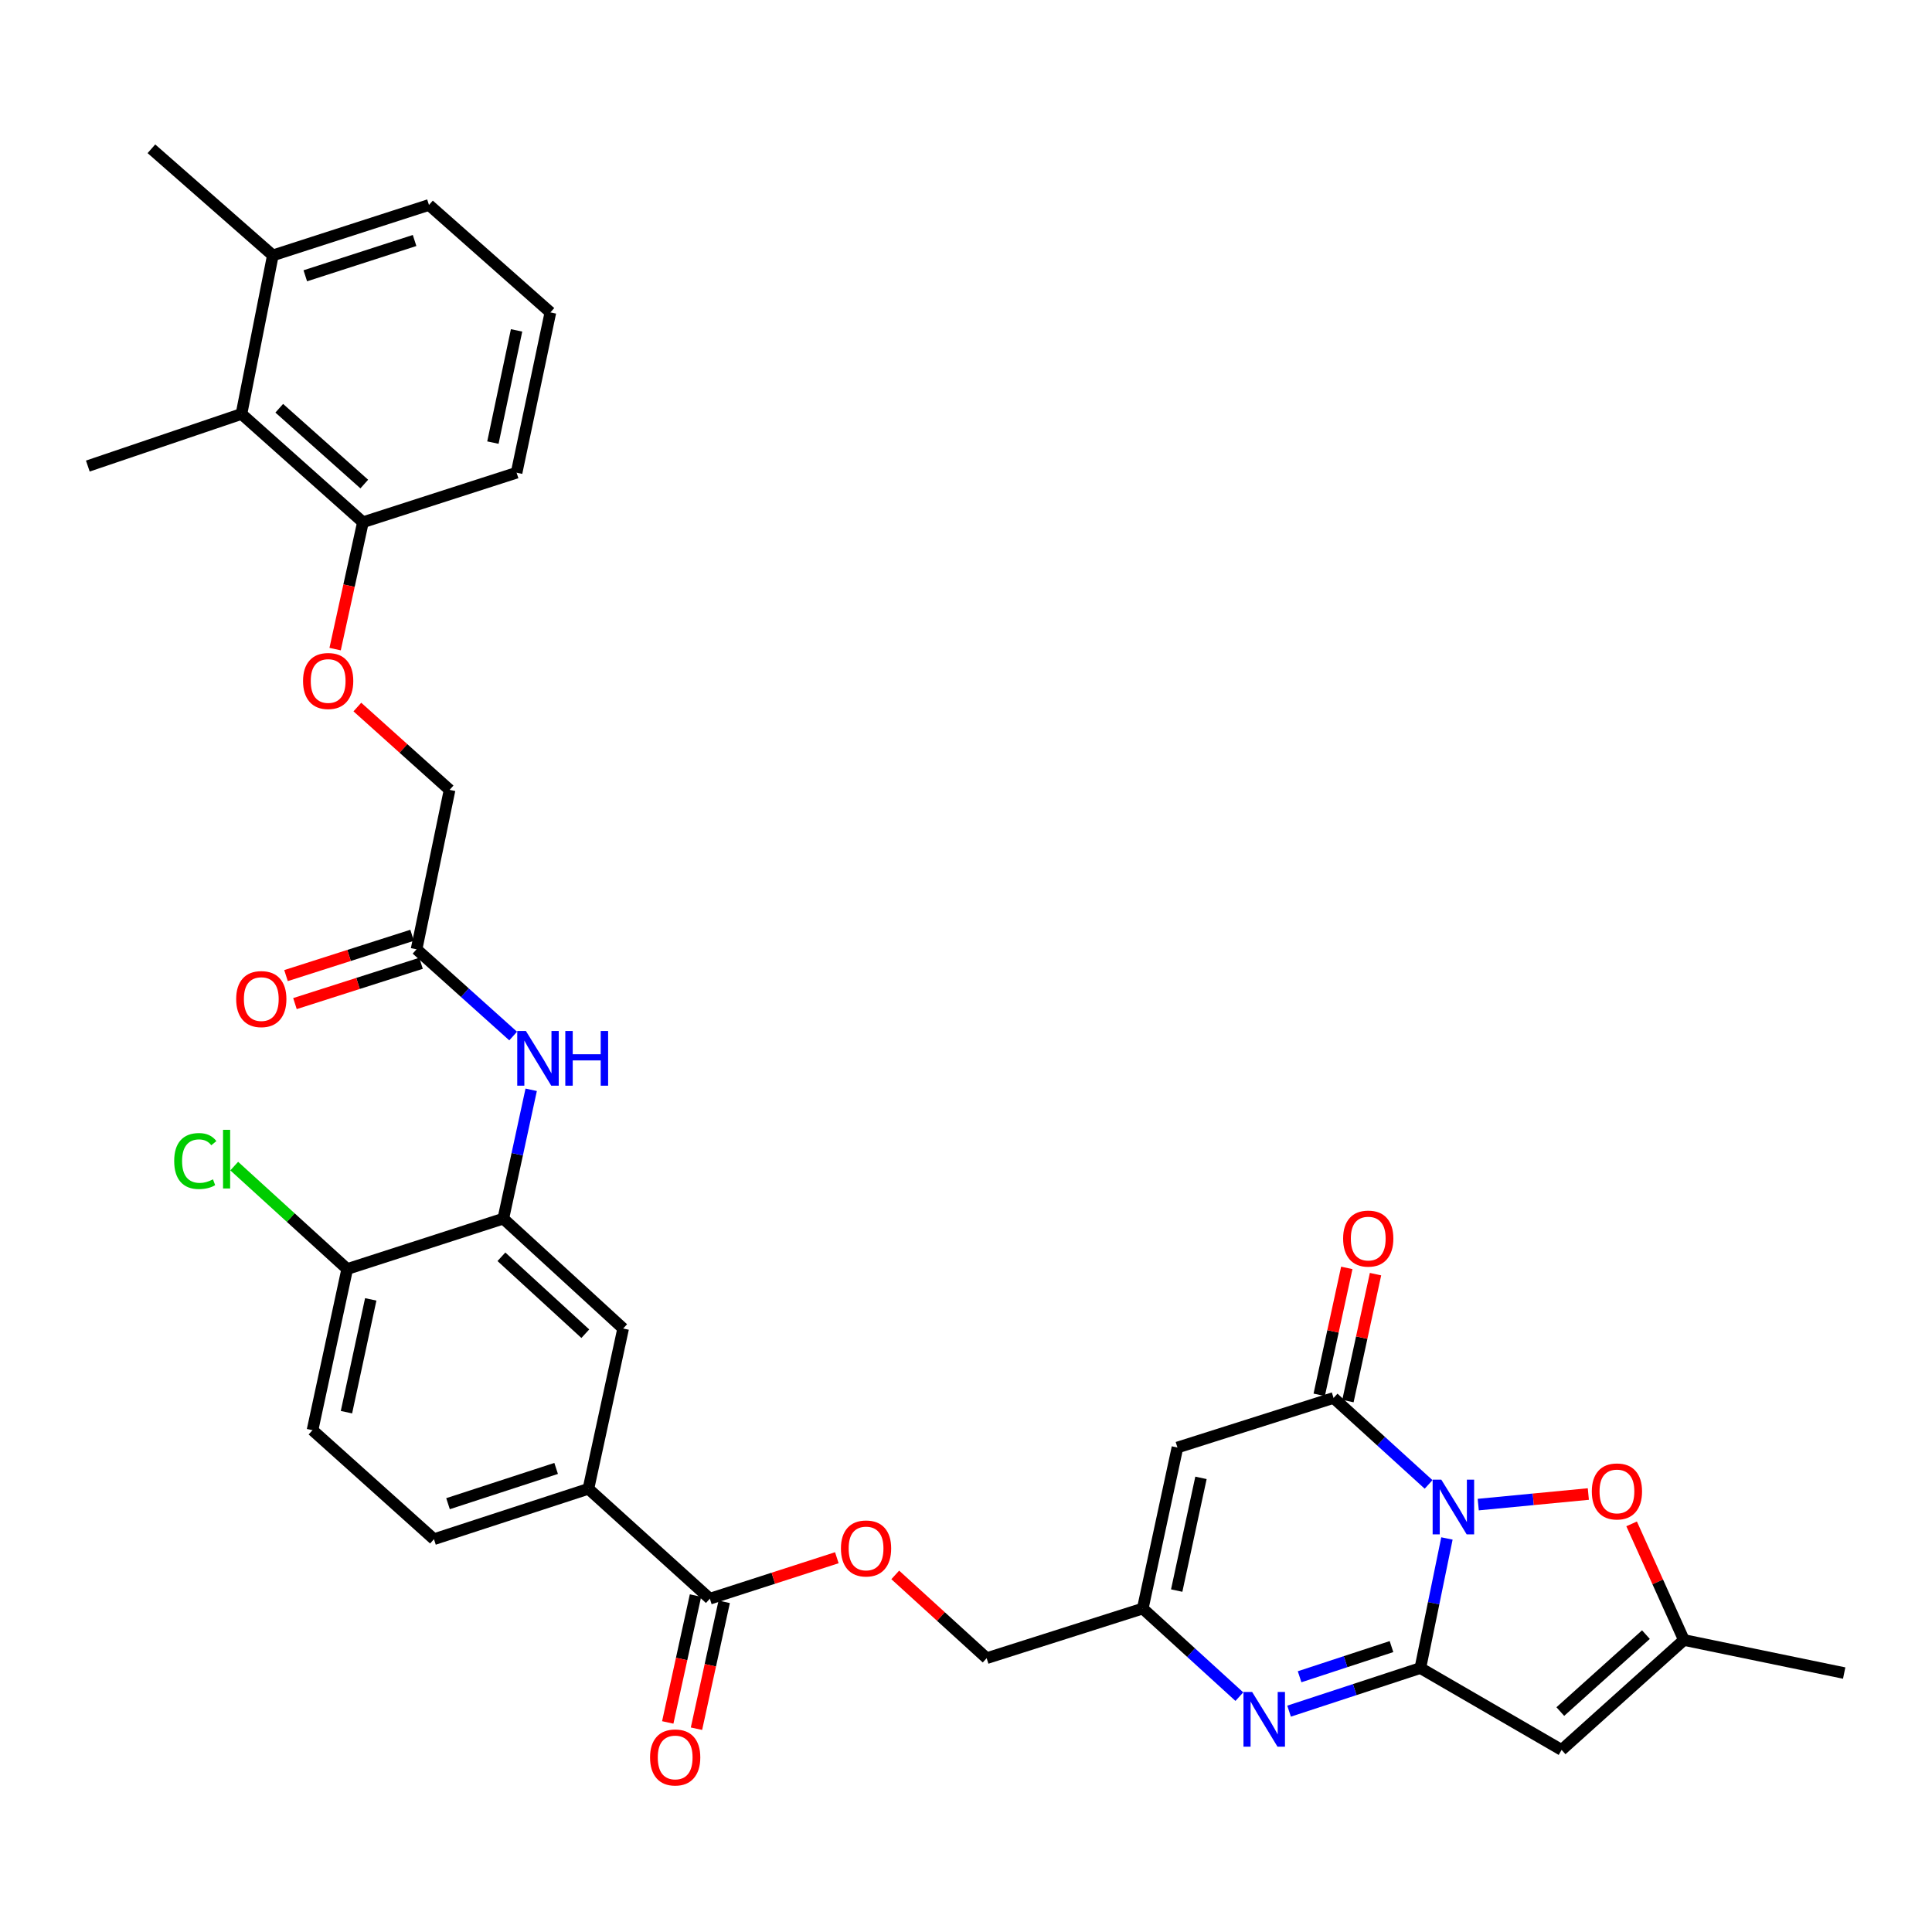 <?xml version='1.0' encoding='iso-8859-1'?>
<svg version='1.1' baseProfile='full'
              xmlns='http://www.w3.org/2000/svg'
                      xmlns:rdkit='http://www.rdkit.org/xml'
                      xmlns:xlink='http://www.w3.org/1999/xlink'
                  xml:space='preserve'
width='1000px' height='1000px' viewBox='0 0 1000 1000'>
<!-- END OF HEADER -->
<rect style='opacity:1.0;fill:#FFFFFF;stroke:none' width='1000' height='1000' x='0' y='0'> </rect>
<path class='bond-0' d='M 748.93,796.301 L 742.051,829.841' style='fill:none;fill-rule:evenodd;stroke:#0000FF;stroke-width:6px;stroke-linecap:butt;stroke-linejoin:miter;stroke-opacity:1' />
<path class='bond-0' d='M 742.051,829.841 L 735.172,863.38' style='fill:none;fill-rule:evenodd;stroke:#000000;stroke-width:6px;stroke-linecap:butt;stroke-linejoin:miter;stroke-opacity:1' />
<path class='bond-1' d='M 739.434,768.332 L 714.845,745.955' style='fill:none;fill-rule:evenodd;stroke:#0000FF;stroke-width:6px;stroke-linecap:butt;stroke-linejoin:miter;stroke-opacity:1' />
<path class='bond-1' d='M 714.845,745.955 L 690.255,723.577' style='fill:none;fill-rule:evenodd;stroke:#000000;stroke-width:6px;stroke-linecap:butt;stroke-linejoin:miter;stroke-opacity:1' />
<path class='bond-5' d='M 765.137,778.778 L 793.628,776.041' style='fill:none;fill-rule:evenodd;stroke:#0000FF;stroke-width:6px;stroke-linecap:butt;stroke-linejoin:miter;stroke-opacity:1' />
<path class='bond-5' d='M 793.628,776.041 L 822.119,773.304' style='fill:none;fill-rule:evenodd;stroke:#FF0000;stroke-width:6px;stroke-linecap:butt;stroke-linejoin:miter;stroke-opacity:1' />
<path class='bond-2' d='M 735.172,863.38 L 701.198,874.534' style='fill:none;fill-rule:evenodd;stroke:#000000;stroke-width:6px;stroke-linecap:butt;stroke-linejoin:miter;stroke-opacity:1' />
<path class='bond-2' d='M 701.198,874.534 L 667.224,885.688' style='fill:none;fill-rule:evenodd;stroke:#0000FF;stroke-width:6px;stroke-linecap:butt;stroke-linejoin:miter;stroke-opacity:1' />
<path class='bond-2' d='M 720.234,852.271 L 696.452,860.079' style='fill:none;fill-rule:evenodd;stroke:#000000;stroke-width:6px;stroke-linecap:butt;stroke-linejoin:miter;stroke-opacity:1' />
<path class='bond-2' d='M 696.452,860.079 L 672.671,867.886' style='fill:none;fill-rule:evenodd;stroke:#0000FF;stroke-width:6px;stroke-linecap:butt;stroke-linejoin:miter;stroke-opacity:1' />
<path class='bond-3' d='M 735.172,863.38 L 808.285,905.752' style='fill:none;fill-rule:evenodd;stroke:#000000;stroke-width:6px;stroke-linecap:butt;stroke-linejoin:miter;stroke-opacity:1' />
<path class='bond-4' d='M 690.255,723.577 L 609.442,749.23' style='fill:none;fill-rule:evenodd;stroke:#000000;stroke-width:6px;stroke-linecap:butt;stroke-linejoin:miter;stroke-opacity:1' />
<path class='bond-15' d='M 697.689,725.192 L 704.828,692.343' style='fill:none;fill-rule:evenodd;stroke:#000000;stroke-width:6px;stroke-linecap:butt;stroke-linejoin:miter;stroke-opacity:1' />
<path class='bond-15' d='M 704.828,692.343 L 711.967,659.493' style='fill:none;fill-rule:evenodd;stroke:#FF0000;stroke-width:6px;stroke-linecap:butt;stroke-linejoin:miter;stroke-opacity:1' />
<path class='bond-15' d='M 682.822,721.961 L 689.961,689.112' style='fill:none;fill-rule:evenodd;stroke:#000000;stroke-width:6px;stroke-linecap:butt;stroke-linejoin:miter;stroke-opacity:1' />
<path class='bond-15' d='M 689.961,689.112 L 697.099,656.262' style='fill:none;fill-rule:evenodd;stroke:#FF0000;stroke-width:6px;stroke-linecap:butt;stroke-linejoin:miter;stroke-opacity:1' />
<path class='bond-35' d='M 641.491,878.178 L 616.49,855.379' style='fill:none;fill-rule:evenodd;stroke:#0000FF;stroke-width:6px;stroke-linecap:butt;stroke-linejoin:miter;stroke-opacity:1' />
<path class='bond-35' d='M 616.49,855.379 L 591.489,832.579' style='fill:none;fill-rule:evenodd;stroke:#000000;stroke-width:6px;stroke-linecap:butt;stroke-linejoin:miter;stroke-opacity:1' />
<path class='bond-34' d='M 808.285,905.752 L 871.593,848.859' style='fill:none;fill-rule:evenodd;stroke:#000000;stroke-width:6px;stroke-linecap:butt;stroke-linejoin:miter;stroke-opacity:1' />
<path class='bond-34' d='M 807.612,885.902 L 851.928,846.076' style='fill:none;fill-rule:evenodd;stroke:#000000;stroke-width:6px;stroke-linecap:butt;stroke-linejoin:miter;stroke-opacity:1' />
<path class='bond-6' d='M 609.442,749.23 L 591.489,832.579' style='fill:none;fill-rule:evenodd;stroke:#000000;stroke-width:6px;stroke-linecap:butt;stroke-linejoin:miter;stroke-opacity:1' />
<path class='bond-6' d='M 621.622,764.936 L 609.055,823.28' style='fill:none;fill-rule:evenodd;stroke:#000000;stroke-width:6px;stroke-linecap:butt;stroke-linejoin:miter;stroke-opacity:1' />
<path class='bond-7' d='M 844.521,788.753 L 858.057,818.806' style='fill:none;fill-rule:evenodd;stroke:#FF0000;stroke-width:6px;stroke-linecap:butt;stroke-linejoin:miter;stroke-opacity:1' />
<path class='bond-7' d='M 858.057,818.806 L 871.593,848.859' style='fill:none;fill-rule:evenodd;stroke:#000000;stroke-width:6px;stroke-linecap:butt;stroke-linejoin:miter;stroke-opacity:1' />
<path class='bond-25' d='M 591.489,832.579 L 510.692,858.275' style='fill:none;fill-rule:evenodd;stroke:#000000;stroke-width:6px;stroke-linecap:butt;stroke-linejoin:miter;stroke-opacity:1' />
<path class='bond-28' d='M 871.593,848.859 L 954.545,865.975' style='fill:none;fill-rule:evenodd;stroke:#000000;stroke-width:6px;stroke-linecap:butt;stroke-linejoin:miter;stroke-opacity:1' />
<path class='bond-8' d='M 260.509,630.761 L 322.542,687.637' style='fill:none;fill-rule:evenodd;stroke:#000000;stroke-width:6px;stroke-linecap:butt;stroke-linejoin:miter;stroke-opacity:1' />
<path class='bond-8' d='M 259.532,650.507 L 302.955,690.32' style='fill:none;fill-rule:evenodd;stroke:#000000;stroke-width:6px;stroke-linecap:butt;stroke-linejoin:miter;stroke-opacity:1' />
<path class='bond-10' d='M 260.509,630.761 L 267.724,597.418' style='fill:none;fill-rule:evenodd;stroke:#000000;stroke-width:6px;stroke-linecap:butt;stroke-linejoin:miter;stroke-opacity:1' />
<path class='bond-10' d='M 267.724,597.418 L 274.939,564.074' style='fill:none;fill-rule:evenodd;stroke:#0000FF;stroke-width:6px;stroke-linecap:butt;stroke-linejoin:miter;stroke-opacity:1' />
<path class='bond-36' d='M 260.509,630.761 L 179.713,656.845' style='fill:none;fill-rule:evenodd;stroke:#000000;stroke-width:6px;stroke-linecap:butt;stroke-linejoin:miter;stroke-opacity:1' />
<path class='bond-9' d='M 367.415,827.482 L 400.281,816.88' style='fill:none;fill-rule:evenodd;stroke:#000000;stroke-width:6px;stroke-linecap:butt;stroke-linejoin:miter;stroke-opacity:1' />
<path class='bond-9' d='M 400.281,816.88 L 433.147,806.277' style='fill:none;fill-rule:evenodd;stroke:#FF0000;stroke-width:6px;stroke-linecap:butt;stroke-linejoin:miter;stroke-opacity:1' />
<path class='bond-11' d='M 367.415,827.482 L 304.563,770.606' style='fill:none;fill-rule:evenodd;stroke:#000000;stroke-width:6px;stroke-linecap:butt;stroke-linejoin:miter;stroke-opacity:1' />
<path class='bond-20' d='M 359.984,825.858 L 352.806,858.692' style='fill:none;fill-rule:evenodd;stroke:#000000;stroke-width:6px;stroke-linecap:butt;stroke-linejoin:miter;stroke-opacity:1' />
<path class='bond-20' d='M 352.806,858.692 L 345.629,891.527' style='fill:none;fill-rule:evenodd;stroke:#FF0000;stroke-width:6px;stroke-linecap:butt;stroke-linejoin:miter;stroke-opacity:1' />
<path class='bond-20' d='M 374.847,829.107 L 367.67,861.942' style='fill:none;fill-rule:evenodd;stroke:#000000;stroke-width:6px;stroke-linecap:butt;stroke-linejoin:miter;stroke-opacity:1' />
<path class='bond-20' d='M 367.67,861.942 L 360.492,894.776' style='fill:none;fill-rule:evenodd;stroke:#FF0000;stroke-width:6px;stroke-linecap:butt;stroke-linejoin:miter;stroke-opacity:1' />
<path class='bond-13' d='M 265.61,536.252 L 240.61,513.804' style='fill:none;fill-rule:evenodd;stroke:#0000FF;stroke-width:6px;stroke-linecap:butt;stroke-linejoin:miter;stroke-opacity:1' />
<path class='bond-13' d='M 240.61,513.804 L 215.61,491.355' style='fill:none;fill-rule:evenodd;stroke:#000000;stroke-width:6px;stroke-linecap:butt;stroke-linejoin:miter;stroke-opacity:1' />
<path class='bond-12' d='M 304.563,770.606 L 322.542,687.637' style='fill:none;fill-rule:evenodd;stroke:#000000;stroke-width:6px;stroke-linecap:butt;stroke-linejoin:miter;stroke-opacity:1' />
<path class='bond-21' d='M 304.563,770.606 L 224.62,796.682' style='fill:none;fill-rule:evenodd;stroke:#000000;stroke-width:6px;stroke-linecap:butt;stroke-linejoin:miter;stroke-opacity:1' />
<path class='bond-21' d='M 287.854,760.053 L 231.894,778.306' style='fill:none;fill-rule:evenodd;stroke:#000000;stroke-width:6px;stroke-linecap:butt;stroke-linejoin:miter;stroke-opacity:1' />
<path class='bond-22' d='M 213.294,484.109 L 180.666,494.538' style='fill:none;fill-rule:evenodd;stroke:#000000;stroke-width:6px;stroke-linecap:butt;stroke-linejoin:miter;stroke-opacity:1' />
<path class='bond-22' d='M 180.666,494.538 L 148.038,504.967' style='fill:none;fill-rule:evenodd;stroke:#FF0000;stroke-width:6px;stroke-linecap:butt;stroke-linejoin:miter;stroke-opacity:1' />
<path class='bond-22' d='M 217.926,498.601 L 185.298,509.03' style='fill:none;fill-rule:evenodd;stroke:#000000;stroke-width:6px;stroke-linecap:butt;stroke-linejoin:miter;stroke-opacity:1' />
<path class='bond-22' d='M 185.298,509.03 L 152.67,519.459' style='fill:none;fill-rule:evenodd;stroke:#FF0000;stroke-width:6px;stroke-linecap:butt;stroke-linejoin:miter;stroke-opacity:1' />
<path class='bond-26' d='M 215.61,491.355 L 232.709,408.834' style='fill:none;fill-rule:evenodd;stroke:#000000;stroke-width:6px;stroke-linecap:butt;stroke-linejoin:miter;stroke-opacity:1' />
<path class='bond-14' d='M 124.983,214.26 L 187.852,270.308' style='fill:none;fill-rule:evenodd;stroke:#000000;stroke-width:6px;stroke-linecap:butt;stroke-linejoin:miter;stroke-opacity:1' />
<path class='bond-14' d='M 144.538,211.31 L 188.546,250.544' style='fill:none;fill-rule:evenodd;stroke:#000000;stroke-width:6px;stroke-linecap:butt;stroke-linejoin:miter;stroke-opacity:1' />
<path class='bond-23' d='M 124.983,214.26 L 141.22,132.187' style='fill:none;fill-rule:evenodd;stroke:#000000;stroke-width:6px;stroke-linecap:butt;stroke-linejoin:miter;stroke-opacity:1' />
<path class='bond-30' d='M 124.983,214.26 L 45.455,241.231' style='fill:none;fill-rule:evenodd;stroke:#000000;stroke-width:6px;stroke-linecap:butt;stroke-linejoin:miter;stroke-opacity:1' />
<path class='bond-16' d='M 463.382,815.167 L 487.037,836.721' style='fill:none;fill-rule:evenodd;stroke:#FF0000;stroke-width:6px;stroke-linecap:butt;stroke-linejoin:miter;stroke-opacity:1' />
<path class='bond-16' d='M 487.037,836.721 L 510.692,858.275' style='fill:none;fill-rule:evenodd;stroke:#000000;stroke-width:6px;stroke-linecap:butt;stroke-linejoin:miter;stroke-opacity:1' />
<path class='bond-17' d='M 179.713,656.845 L 161.76,740.254' style='fill:none;fill-rule:evenodd;stroke:#000000;stroke-width:6px;stroke-linecap:butt;stroke-linejoin:miter;stroke-opacity:1' />
<path class='bond-17' d='M 191.893,672.558 L 179.326,730.944' style='fill:none;fill-rule:evenodd;stroke:#000000;stroke-width:6px;stroke-linecap:butt;stroke-linejoin:miter;stroke-opacity:1' />
<path class='bond-27' d='M 179.713,656.845 L 150.474,630.207' style='fill:none;fill-rule:evenodd;stroke:#000000;stroke-width:6px;stroke-linecap:butt;stroke-linejoin:miter;stroke-opacity:1' />
<path class='bond-27' d='M 150.474,630.207 L 121.234,603.569' style='fill:none;fill-rule:evenodd;stroke:#00CC00;stroke-width:6px;stroke-linecap:butt;stroke-linejoin:miter;stroke-opacity:1' />
<path class='bond-18' d='M 187.852,270.308 L 180.655,303.142' style='fill:none;fill-rule:evenodd;stroke:#000000;stroke-width:6px;stroke-linecap:butt;stroke-linejoin:miter;stroke-opacity:1' />
<path class='bond-18' d='M 180.655,303.142 L 173.457,335.977' style='fill:none;fill-rule:evenodd;stroke:#FF0000;stroke-width:6px;stroke-linecap:butt;stroke-linejoin:miter;stroke-opacity:1' />
<path class='bond-31' d='M 187.852,270.308 L 267.39,244.672' style='fill:none;fill-rule:evenodd;stroke:#000000;stroke-width:6px;stroke-linecap:butt;stroke-linejoin:miter;stroke-opacity:1' />
<path class='bond-19' d='M 184.969,365.967 L 208.839,387.401' style='fill:none;fill-rule:evenodd;stroke:#FF0000;stroke-width:6px;stroke-linecap:butt;stroke-linejoin:miter;stroke-opacity:1' />
<path class='bond-19' d='M 208.839,387.401 L 232.709,408.834' style='fill:none;fill-rule:evenodd;stroke:#000000;stroke-width:6px;stroke-linecap:butt;stroke-linejoin:miter;stroke-opacity:1' />
<path class='bond-24' d='M 224.62,796.682 L 161.76,740.254' style='fill:none;fill-rule:evenodd;stroke:#000000;stroke-width:6px;stroke-linecap:butt;stroke-linejoin:miter;stroke-opacity:1' />
<path class='bond-33' d='M 141.22,132.187 L 78.368,77.01' style='fill:none;fill-rule:evenodd;stroke:#000000;stroke-width:6px;stroke-linecap:butt;stroke-linejoin:miter;stroke-opacity:1' />
<path class='bond-37' d='M 141.22,132.187 L 222.034,106.086' style='fill:none;fill-rule:evenodd;stroke:#000000;stroke-width:6px;stroke-linecap:butt;stroke-linejoin:miter;stroke-opacity:1' />
<path class='bond-37' d='M 158.018,142.75 L 214.588,124.479' style='fill:none;fill-rule:evenodd;stroke:#000000;stroke-width:6px;stroke-linecap:butt;stroke-linejoin:miter;stroke-opacity:1' />
<path class='bond-29' d='M 284.886,161.703 L 267.39,244.672' style='fill:none;fill-rule:evenodd;stroke:#000000;stroke-width:6px;stroke-linecap:butt;stroke-linejoin:miter;stroke-opacity:1' />
<path class='bond-29' d='M 267.375,171.009 L 255.127,229.087' style='fill:none;fill-rule:evenodd;stroke:#000000;stroke-width:6px;stroke-linecap:butt;stroke-linejoin:miter;stroke-opacity:1' />
<path class='bond-32' d='M 284.886,161.703 L 222.034,106.086' style='fill:none;fill-rule:evenodd;stroke:#000000;stroke-width:6px;stroke-linecap:butt;stroke-linejoin:miter;stroke-opacity:1' />
<path  class='atom-0' d='M 746.011 765.854
L 755.291 780.854
Q 756.211 782.334, 757.691 785.014
Q 759.171 787.694, 759.251 787.854
L 759.251 765.854
L 763.011 765.854
L 763.011 794.174
L 759.131 794.174
L 749.171 777.774
Q 748.011 775.854, 746.771 773.654
Q 745.571 771.454, 745.211 770.774
L 745.211 794.174
L 741.531 794.174
L 741.531 765.854
L 746.011 765.854
' fill='#0000FF'/>
<path  class='atom-3' d='M 648.098 875.752
L 657.378 890.752
Q 658.298 892.232, 659.778 894.912
Q 661.258 897.592, 661.338 897.752
L 661.338 875.752
L 665.098 875.752
L 665.098 904.072
L 661.218 904.072
L 651.258 887.672
Q 650.098 885.752, 648.858 883.552
Q 647.658 881.352, 647.298 880.672
L 647.298 904.072
L 643.618 904.072
L 643.618 875.752
L 648.098 875.752
' fill='#0000FF'/>
<path  class='atom-6' d='M 823.922 771.962
Q 823.922 765.162, 827.282 761.362
Q 830.642 757.562, 836.922 757.562
Q 843.202 757.562, 846.562 761.362
Q 849.922 765.162, 849.922 771.962
Q 849.922 778.842, 846.522 782.762
Q 843.122 786.642, 836.922 786.642
Q 830.682 786.642, 827.282 782.762
Q 823.922 778.882, 823.922 771.962
M 836.922 783.442
Q 841.242 783.442, 843.562 780.562
Q 845.922 777.642, 845.922 771.962
Q 845.922 766.402, 843.562 763.602
Q 841.242 760.762, 836.922 760.762
Q 832.602 760.762, 830.242 763.562
Q 827.922 766.362, 827.922 771.962
Q 827.922 777.682, 830.242 780.562
Q 832.602 783.442, 836.922 783.442
' fill='#FF0000'/>
<path  class='atom-11' d='M 272.202 533.632
L 281.482 548.632
Q 282.402 550.112, 283.882 552.792
Q 285.362 555.472, 285.442 555.632
L 285.442 533.632
L 289.202 533.632
L 289.202 561.952
L 285.322 561.952
L 275.362 545.552
Q 274.202 543.632, 272.962 541.432
Q 271.762 539.232, 271.402 538.552
L 271.402 561.952
L 267.722 561.952
L 267.722 533.632
L 272.202 533.632
' fill='#0000FF'/>
<path  class='atom-11' d='M 292.602 533.632
L 296.442 533.632
L 296.442 545.672
L 310.922 545.672
L 310.922 533.632
L 314.762 533.632
L 314.762 561.952
L 310.922 561.952
L 310.922 548.872
L 296.442 548.872
L 296.442 561.952
L 292.602 561.952
L 292.602 533.632
' fill='#0000FF'/>
<path  class='atom-16' d='M 695.2 641.085
Q 695.2 634.285, 698.56 630.485
Q 701.92 626.685, 708.2 626.685
Q 714.48 626.685, 717.84 630.485
Q 721.2 634.285, 721.2 641.085
Q 721.2 647.965, 717.8 651.885
Q 714.4 655.765, 708.2 655.765
Q 701.96 655.765, 698.56 651.885
Q 695.2 648.005, 695.2 641.085
M 708.2 652.565
Q 712.52 652.565, 714.84 649.685
Q 717.2 646.765, 717.2 641.085
Q 717.2 635.525, 714.84 632.725
Q 712.52 629.885, 708.2 629.885
Q 703.88 629.885, 701.52 632.685
Q 699.2 635.485, 699.2 641.085
Q 699.2 646.805, 701.52 649.685
Q 703.88 652.565, 708.2 652.565
' fill='#FF0000'/>
<path  class='atom-17' d='M 435.271 801.478
Q 435.271 794.678, 438.631 790.878
Q 441.991 787.078, 448.271 787.078
Q 454.551 787.078, 457.911 790.878
Q 461.271 794.678, 461.271 801.478
Q 461.271 808.358, 457.871 812.278
Q 454.471 816.158, 448.271 816.158
Q 442.031 816.158, 438.631 812.278
Q 435.271 808.398, 435.271 801.478
M 448.271 812.958
Q 452.591 812.958, 454.911 810.078
Q 457.271 807.158, 457.271 801.478
Q 457.271 795.918, 454.911 793.118
Q 452.591 790.278, 448.271 790.278
Q 443.951 790.278, 441.591 793.078
Q 439.271 795.878, 439.271 801.478
Q 439.271 807.198, 441.591 810.078
Q 443.951 812.958, 448.271 812.958
' fill='#FF0000'/>
<path  class='atom-20' d='M 156.857 352.478
Q 156.857 345.678, 160.217 341.878
Q 163.577 338.078, 169.857 338.078
Q 176.137 338.078, 179.497 341.878
Q 182.857 345.678, 182.857 352.478
Q 182.857 359.358, 179.457 363.278
Q 176.057 367.158, 169.857 367.158
Q 163.617 367.158, 160.217 363.278
Q 156.857 359.398, 156.857 352.478
M 169.857 363.958
Q 174.177 363.958, 176.497 361.078
Q 178.857 358.158, 178.857 352.478
Q 178.857 346.918, 176.497 344.118
Q 174.177 341.278, 169.857 341.278
Q 165.537 341.278, 163.177 344.078
Q 160.857 346.878, 160.857 352.478
Q 160.857 358.198, 163.177 361.078
Q 165.537 363.958, 169.857 363.958
' fill='#FF0000'/>
<path  class='atom-21' d='M 336.471 909.652
Q 336.471 902.852, 339.831 899.052
Q 343.191 895.252, 349.471 895.252
Q 355.751 895.252, 359.111 899.052
Q 362.471 902.852, 362.471 909.652
Q 362.471 916.532, 359.071 920.452
Q 355.671 924.332, 349.471 924.332
Q 343.231 924.332, 339.831 920.452
Q 336.471 916.572, 336.471 909.652
M 349.471 921.132
Q 353.791 921.132, 356.111 918.252
Q 358.471 915.332, 358.471 909.652
Q 358.471 904.092, 356.111 901.292
Q 353.791 898.452, 349.471 898.452
Q 345.151 898.452, 342.791 901.252
Q 340.471 904.052, 340.471 909.652
Q 340.471 915.372, 342.791 918.252
Q 345.151 921.132, 349.471 921.132
' fill='#FF0000'/>
<path  class='atom-23' d='M 122.245 517.122
Q 122.245 510.322, 125.605 506.522
Q 128.965 502.722, 135.245 502.722
Q 141.525 502.722, 144.885 506.522
Q 148.245 510.322, 148.245 517.122
Q 148.245 524.002, 144.845 527.922
Q 141.445 531.802, 135.245 531.802
Q 129.005 531.802, 125.605 527.922
Q 122.245 524.042, 122.245 517.122
M 135.245 528.602
Q 139.565 528.602, 141.885 525.722
Q 144.245 522.802, 144.245 517.122
Q 144.245 511.562, 141.885 508.762
Q 139.565 505.922, 135.245 505.922
Q 130.925 505.922, 128.565 508.722
Q 126.245 511.522, 126.245 517.122
Q 126.245 522.842, 128.565 525.722
Q 130.925 528.602, 135.245 528.602
' fill='#FF0000'/>
<path  class='atom-28' d='M 90.163 600.949
Q 90.163 593.909, 93.443 590.229
Q 96.763 586.509, 103.043 586.509
Q 108.883 586.509, 112.003 590.629
L 109.363 592.789
Q 107.083 589.789, 103.043 589.789
Q 98.763 589.789, 96.483 592.669
Q 94.243 595.509, 94.243 600.949
Q 94.243 606.549, 96.563 609.429
Q 98.923 612.309, 103.483 612.309
Q 106.603 612.309, 110.243 610.429
L 111.363 613.429
Q 109.883 614.389, 107.643 614.949
Q 105.403 615.509, 102.923 615.509
Q 96.763 615.509, 93.443 611.749
Q 90.163 607.989, 90.163 600.949
' fill='#00CC00'/>
<path  class='atom-28' d='M 115.443 584.789
L 119.123 584.789
L 119.123 615.149
L 115.443 615.149
L 115.443 584.789
' fill='#00CC00'/>
</svg>
